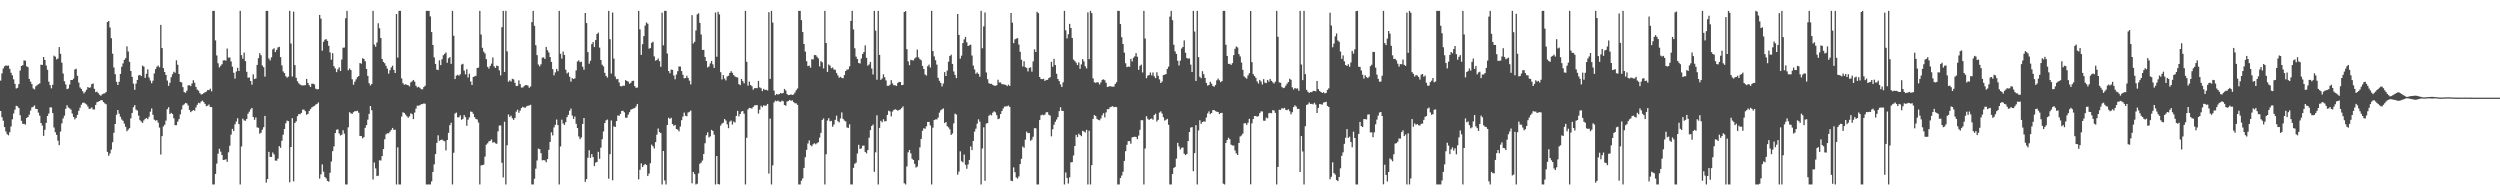 <?xml version="1.0" encoding="UTF-8"?>
<svg xmlns="http://www.w3.org/2000/svg" width="1920" height="150">
  <path d="M0 61.907h1v23.365H0zM1 56.359h1v33.644H1zM2 52.567h1v40.168H2zM3 50.879h1v46.714H3zM4 50.226h1v50.753H4zM5 50.538h1v52.531H5zM6 50.316h1v53.617H6zM7 52.883h1v48.657H7zM8 55.847h1v41.254H8zM9 57.836h1v33.835H9zM10 60.937h1v26.218H10zM11 64.427h1v19.790H11zM12 67.952h1v13.287H12zM13 67.415h1v14.319H13zM14 64.615h1v18.397H14zM15 54.149h1v34.317H15zM16 50.678h1v42.074H16zM17 50.048h1v45.074H17zM18 46.386h1v48.685H18zM19 46.597h1v49.101H19zM20 50.908h1v39.707H20zM21 51.632h1v38.206H21zM22 60.643h1v27.422H22zM23 62.731h1v22.150H23zM24 64.636h1v17.835H24zM25 67.958h1v14.071H25zM26 68.634h1v12.368H26zM27 66.315h1v17.289H27zM28 65.418h1v18.311H28zM29 64.660h1v21.841H29zM30 64.054h1v24.790H30zM31 49.644h1v44.797H31zM32 49.868h1v46.532H32zM33 43.765h1v60.590H33zM34 46.076h1v53.617H34zM35 50.322h1v44.028H35zM36 53.622h1v35.445H36zM37 62.721h1v24.459H37zM38 65.359h1v17.136H38zM39 67.850h1v14.707H39zM40 65.078h1v21.777H40zM41 42.778h1v55.182H41zM42 43.534h1v58.038H42zM43 45.612h1v57.987H43zM44 44.971h1v63.055H44zM45 36.157h1v75.375H45zM46 41.327h1v59.691H46zM47 48.135h1v46.616H47zM48 56.496h1v34.509H48zM49 62.421h1v26.397H49zM50 64.810h1v18.748H50zM51 68.440h1v12.371H51zM52 67.939h1v14.592H52zM53 64.945h1v18.321H53zM54 61.422h1v22.767H54zM55 61.435h1v25.824H55zM56 60.404h1v29.414H56zM57 53.414h1v38.273H57zM58 52.795h1v37.741H58zM59 58.262h1v29.961H59zM60 63.455h1v21.649H60zM61 67.157h1v15.582H61zM62 68.254h1v12.175H62zM63 70.021h1v8.935H63zM64 71.752h1v7.061H64zM65 70.450h1v9.038H65zM66 68.929h1v11.369H66zM67 66.811h1v15.031H67zM68 67.499h1v16.148H68zM69 67.085h1v16.300H69zM70 64.610h1v17.891H70zM71 64.109h1v19.975H71zM72 68.198h1v15.878H72zM73 70.733h1v9.866H73zM74 70.348h1v8.150H74zM75 71.545h1v6.556H75zM76 72.757h1v4.827H76zM77 73.548h1v3.373H77zM78 72.466h1v4.505H78zM79 71.867h1v6.507H79zM80 71.672h1v7.729H80zM81 70.709h1v9.349H81zM82 16.971h1v99.661H82zM83 16.089h1v103.552H83zM84 21.149h1v96.697H84zM85 29.357h1v85.532H85zM86 41.235h1v68.039H86zM87 51.872h1v50.062H87zM88 56.999h1v38.215H88zM89 62.845h1v25.279H89zM90 65.281h1v19.228H90zM91 62.825h1v24.472H91zM92 56.798h1v32.831H92zM93 51.227h1v40.501H93zM94 48.677h1v44.104H94zM95 45.958h1v49.032H95zM96 44.700h1v52.686H96zM97 35.600h1v65.166H97zM98 39.601h1v59.930H98zM99 47.479h1v50.913H99zM100 54.541h1v36.360H100zM101 59.023h1v27.736H101zM102 64.219h1v18.125H102zM103 68.962h1v11.773H103zM104 64.239h1v20.003H104zM105 61.397h1v23.494H105zM106 57.933h1v30.925H106zM107 57.486h1v34.815H107zM108 58.458h1v34.947H108zM109 50.401h1v43.969H109zM110 51.160h1v41.293H110zM111 59.794h1v31.438H111zM112 56.686h1v34.002H112zM113 53.299h1v38.220H113zM114 59.569h1v30.094H114zM115 61.864h1v23.899H115zM116 63.966h1v19.313H116zM117 61.958h1v26.240H117zM118 56.442h1v35.445H118zM119 53.080h1v39.613H119zM120 51.271h1v40.970H120zM121 50.310h1v43.825H121zM122 51.706h1v46.287H122zM123 19.100h1v99.557H123zM124 36.904h1v67.644H124zM125 52.309h1v44.829H125zM126 55.319h1v40.479H126zM127 57.576h1v35.054H127zM128 61.858h1v22.006H128zM129 65.904h1v16.400H129zM130 63.565h1v24.047H130zM131 59.363h1v27.313H131zM132 56.994h1v30.595H132zM133 55.085h1v35.743H133zM134 55.879h1v40.273H134zM135 46.337h1v49.829H135zM136 49.702h1v43.761H136zM137 56.855h1v34.659H137zM138 62.947h1v24.915H138zM139 63.300h1v20.833H139zM140 66.909h1v13.992H140zM141 70.777h1v9.367H141zM142 71.294h1v7.762H142zM143 69.680h1v9.716H143zM144 65.629h1v15.360H144zM145 65.430h1v18.991H145zM146 66.125h1v20.018H146zM147 64.114h1v21.184H147zM148 61.604h1v22.884H148zM149 63.542h1v21.438H149zM150 66.707h1v15.819H150zM151 68.793h1v11.670H151zM152 69.647h1v9.283H152zM153 71.505h1v7.863H153zM154 72.593h1v5.405H154zM155 72.223h1v5.030H155zM156 71.528h1v6.912H156zM157 70.846h1v8.960H157zM158 70.327h1v11.216H158zM159 69.152h1v12.002H159zM160 69.188h1v11.068H160zM161 68.087h1v14.029H161zM162 70.153h1v12.104H162zM163 8.338h1v133.325H163zM164 8.336h1v133.328H164zM165 31.017h1v102.545H165zM166 42.593h1v83.042H166zM167 48.577h1v69.445H167zM168 51.790h1v62.450H168zM169 50.535h1v65.891H169zM170 49.325h1v69.692H170zM171 46.429h1v76.436H171zM172 46.225h1v76.513H172zM173 46.573h1v75.737H173zM174 37.264h1v86.977H174zM175 44.233h1v72.755H175zM176 44.134h1v67.793H176zM177 47.218h1v56.159H177zM178 51.198h1v47.758H178zM179 55.837h1v44.829H179zM180 60.346h1v35.149H180zM181 54.928h1v38.387H181zM182 52.056h1v38.782H182zM183 54.530h1v40.754H183zM184 8.338h1v133.323H184zM185 42.345h1v70.159H185zM186 45.129h1v46.032H186zM187 40.401h1v52.040H187zM188 46.958h1v45.823H188zM189 55.140h1v36.264H189zM190 59.650h1v27.701H190zM191 59.531h1v26.213H191zM192 62.187h1v21.772H192zM193 65.001h1v17.872H193zM194 57.119h1v32.758H194zM195 60.722h1v31.301H195zM196 60.276h1v29.946H196zM197 49.893h1v47.939H197zM198 44.678h1v53.477H198zM199 40.870h1v61.772H199zM200 42.425h1v59.455H200zM201 50.288h1v49.282H201zM202 51.607h1v46.084H202zM203 58.854h1v30.162H203zM204 8.340h1v131.889H204zM205 8.338h1v129.115H205zM206 44.896h1v71.722H206zM207 46.380h1v74.137H207zM208 44.053h1v76.458H208zM209 37.953h1v79.142H209zM210 37.087h1v81.515H210zM211 39.998h1v83.306H211zM212 38.252h1v85.185H212zM213 36.400h1v85.395H213zM214 35.965h1v76.259H214zM215 43.881h1v69.610H215zM216 50.218h1v57.875H216zM217 54.812h1v48.632H217zM218 56.104h1v42.988H218zM219 58.524h1v36.153H219zM220 59.644h1v32.970H220zM221 58.830h1v34.271H221zM222 8.341h1v131.674H222zM223 33.415h1v79.484H223zM224 58.797h1v31.976H224zM225 8.928h1v130.312H225zM226 50.036h1v44.400H226zM227 59.731h1v33.435H227zM228 62.395h1v26.835H228zM229 64.023h1v23.559H229zM230 64.930h1v22.759H230zM231 65.459h1v21.237H231zM232 65.653h1v18.502H232zM233 65.510h1v18.730H233zM234 65.375h1v20.004H234zM235 60.598h1v27.537H235zM236 63.693h1v23.784H236zM237 65.458h1v19.739H237zM238 66.829h1v16.974H238zM239 64.315h1v18.186H239zM240 64.236h1v17.654H240zM241 64.855h1v16.469H241zM242 68.118h1v12.228H242zM243 68.609h1v11.231H243zM244 68.443h1v10.237H244zM245 11.453h1v125.735H245zM246 14.358h1v119.517H246zM247 38.906h1v87.330H247zM248 32.049h1v99.824H248zM249 30.477h1v105.425H249zM250 30.046h1v106.932H250zM251 31.361h1v107.606H251zM252 35.157h1v104.356H252zM253 40.224h1v92.471H253zM254 45.842h1v78.219H254zM255 40.834h1v75.276H255zM256 50.850h1v61.591H256zM257 52.509h1v49.701H257zM258 55.388h1v44.259H258zM259 53.228h1v46.172H259zM260 51.721h1v50.735H260zM261 54.546h1v49.468H261zM262 45.720h1v57.739H262zM263 36.635h1v63.431H263zM264 36.520h1v66.126H264zM265 14.018h1v127.639H265zM266 8.338h1v133.315H266zM267 53.980h1v43.831H267zM268 52.591h1v33.556H268zM269 53.827h1v33.194H269zM270 60.876h1v26.598H270zM271 65.059h1v21.101H271zM272 62.801h1v22.613H272zM273 60.939h1v24.391H273zM274 59.245h1v25.813H274zM275 58.412h1v28.181H275zM276 48.454h1v55.956H276zM277 48.887h1v55.634H277zM278 44.725h1v61.514H278zM279 45.261h1v60.040H279zM280 47.051h1v51.123H280zM281 52.934h1v43.124H281zM282 58.282h1v33.631H282zM283 63.919h1v23.588H283zM284 65.652h1v15.829H284zM285 64.515h1v20.170H285zM286 8.341h1v129.525H286zM287 34.229h1v90.536H287zM288 35.887h1v93.428H288zM289 32.659h1v102.541H289zM290 17.859h1v117.048H290zM291 21.718h1v101.376H291zM292 29.243h1v94.021H292zM293 45.238h1v74.634H293zM294 47.527h1v66.981H294zM295 48.578h1v58.430H295zM296 50.602h1v52.562H296zM297 52.719h1v49.651H297zM298 56.582h1v45.808H298zM299 53.963h1v47.183H299zM300 51.776h1v47.987H300zM301 50.427h1v47.829H301zM302 53.697h1v46.096H302zM303 56.081h1v43.520H303zM304 10.749h1v130.912H304zM305 44.241h1v68.973H305zM306 8.337h1v133.327H306zM307 8.351h1v133.311H307zM308 60.230h1v29.339H308zM309 63.895h1v22.345H309zM310 65.132h1v21.602H310zM311 64.678h1v23.315H311zM312 65.154h1v24.192H312zM313 65.430h1v25.005H313zM314 66.364h1v23.001H314zM315 63.279h1v23.761H315zM316 62.404h1v25.269H316zM317 61.391h1v30.090H317zM318 62.737h1v23.681H318zM319 65.843h1v17.545H319zM320 67.115h1v14.039H320zM321 66.686h1v14.542H321zM322 67.423h1v13.395H322zM323 68.486h1v11.545H323zM324 68.603h1v11.334H324zM325 66.892h1v12.553H325zM326 65.835h1v13.834H326zM327 8.340h1v133.324H327zM328 8.336h1v133.327H328zM329 8.346h1v133.318H329zM330 12.571h1v129.092H330zM331 24.622h1v114.706H331zM332 34.560h1v97.468H332zM333 44.075h1v82.195H333zM334 49.104h1v69.221H334zM335 53.453h1v56.310H335zM336 53.787h1v50.170H336zM337 46.332h1v61.822H337zM338 50.045h1v57.467H338zM339 45.512h1v61.707H339zM340 42.453h1v65.599H340zM341 41.352h1v67.157H341zM342 40.310h1v75.198H342zM343 48.173h1v59.362H343zM344 44.816h1v57.218H344zM345 43.813h1v52.361H345zM346 49.055h1v45.218H346zM347 8.340h1v133.323H347zM348 27.462h1v89.821H348zM349 60.701h1v26.502H349zM350 58.053h1v28.433H350zM351 57.442h1v32.687H351zM352 58.116h1v31.964H352zM353 57.032h1v31.545H353zM354 49.626h1v42.367H354zM355 48.974h1v42.313H355zM356 54.213h1v34.181H356zM357 57.068h1v32.901H357zM358 53.215h1v43.356H358zM359 59.502h1v32.420H359zM360 56.610h1v33.547H360zM361 62.630h1v23.023H361zM362 65.292h1v20.631H362zM363 59.149h1v28.246H363zM364 58.601h1v31.381H364zM365 58.190h1v33.169H365zM366 52.215h1v39.528H366zM367 51.912h1v42.194H367zM368 8.335h1v133.328H368zM369 26.524h1v100.506H369zM370 36.710h1v90.113H370zM371 39.622h1v86.826H371zM372 41.064h1v79.228H372zM373 45.402h1v65.692H373zM374 51.363h1v58.734H374zM375 52.643h1v55.947H375zM376 50.652h1v57.496H376zM377 48.864h1v58.236H377zM378 44.113h1v65.509H378zM379 50.952h1v58.072H379zM380 52.149h1v57.935H380zM381 50.381h1v60.052H381zM382 50.718h1v50.177H382zM383 54.085h1v42.302H383zM384 57.896h1v38.442H384zM385 20.913h1v104.137H385zM386 8.340h1v127.972H386zM387 55.240h1v38.255H387zM388 8.338h1v133.322H388zM389 39.495h1v72.077H389zM390 62.784h1v25.120H390zM391 61.737h1v28.078H391zM392 62.604h1v26.213H392zM393 60.522h1v30.375H393zM394 60.989h1v31.049H394zM395 63.589h1v26.972H395zM396 66.124h1v19.634H396zM397 65.898h1v18.315H397zM398 61.685h1v24.942H398zM399 64.625h1v20.311H399zM400 67.246h1v15.742H400zM401 67.165h1v14.827H401zM402 66.187h1v16.415H402zM403 65.360h1v17.308H403zM404 65.297h1v16.356H404zM405 65.847h1v15.305H405zM406 67.427h1v13.545H406zM407 66.393h1v14.074H407zM408 16.997h1v124.664H408zM409 8.336h1v133.332H409zM410 19.849h1v117.476H410zM411 34.728h1v94.789H411zM412 42.341h1v80.918H412zM413 49.578h1v64.557H413zM414 50.997h1v63.605H414zM415 49.334h1v68.311H415zM416 44.289h1v78.865H416zM417 44.036h1v78.900H417zM418 45.241h1v77.922H418zM419 36.050h1v88.561H419zM420 38.528h1v83.632H420zM421 40.312h1v74.750H421zM422 43.838h1v65.160H422zM423 47.559h1v54.067H423zM424 53.111h1v50.881H424zM425 57.830h1v40.030H425zM426 55.582h1v40.316H426zM427 52.927h1v38.860H427zM428 54.661h1v41.385H428zM429 8.340h1v133.324H429zM430 41.306h1v71.187H430zM431 45.004h1v46.921H431zM432 39.592h1v55.228H432zM433 42.246h1v53.712H433zM434 53.502h1v40.369H434zM435 56.423h1v33.534H435zM436 55.583h1v32.609H436zM437 58.907h1v26.135H437zM438 62.697h1v20.703H438zM439 59.999h1v28.800H439zM440 60.657h1v30.698H440zM441 60.147h1v29.358H441zM442 54.077h1v40.999H442zM443 47.212h1v51.123H443zM444 46.351h1v58.460H444zM445 47.725h1v59.182H445zM446 47.343h1v58.229H446zM447 51.202h1v44.003H447zM448 53.559h1v37.088H448zM449 9.989h1v129.696H449zM450 17.735h1v119.861H450zM451 40.037h1v81.112H451zM452 48.913h1v66.504H452zM453 46.625h1v74.564H453zM454 33.882h1v84.513H454zM455 32.328h1v88.329H455zM456 36.147h1v91.407H456zM457 30.776h1v94.115H457zM458 26.087h1v98.293H458zM459 25.045h1v91.540H459zM460 36.577h1v85.398H460zM461 46.057h1v67.343H461zM462 49.741h1v57.183H462zM463 51.000h1v49.966H463zM464 55.929h1v38.513H464zM465 58.315h1v34.104H465zM466 59.554h1v32.233H466zM467 8.339h1v128.907H467zM468 30.096h1v88.267H468zM469 56.489h1v36.004H469zM470 9.646h1v128.791H470zM471 45.012h1v52.017H471zM472 58.711h1v38.849H472zM473 60.809h1v32.179H473zM474 60.597h1v28.098H474zM475 63.330h1v25.677H475zM476 66.097h1v21.405H476zM477 66.357h1v18.877H477zM478 65.755h1v19.286H478zM479 65.856h1v20.429H479zM480 61.479h1v28.866H480zM481 62.199h1v28.219H481zM482 62.689h1v25.381H482zM483 64.328h1v21.863H483zM484 63.535h1v20.740H484zM485 62.175h1v21.579H485zM486 62.029h1v21.202H486zM487 66.129h1v16.915H487zM488 67.463h1v14.266H488zM489 67.223h1v12.613H489zM490 8.339h1v129.375H490zM491 22.598h1v107.801H491zM492 42.125h1v83.375H492zM493 33.966h1v94.334H493zM494 27.775h1v99.107H494zM495 19.673h1v106.196H495zM496 17.234h1v109.511H496zM497 18.219h1v116.992H497zM498 37.375h1v95.937H498zM499 36.902h1v88.506H499zM500 32.931h1v78.178H500zM501 32.060h1v80.261H501zM502 43.306h1v70.738H502zM503 46.613h1v62.551H503zM504 46.006h1v57.438H504zM505 44.901h1v53.800H505zM506 46.974h1v54.508H506zM507 51.289h1v50.933H507zM508 9.733h1v131.928H508zM509 34.803h1v81.146H509zM510 8.339h1v130.262H510zM511 8.335h1v133.324H511zM512 41.124h1v54.881H512zM513 54.509h1v35.923H513zM514 56.258h1v35.078H514zM515 53.477h1v37.004H515zM516 53.681h1v41.598H516zM517 57.949h1v38.673H517zM518 60.884h1v35.064H518zM519 57.218h1v41.871H519zM520 54.681h1v44.846H520zM521 51.032h1v49.847H521zM522 51.168h1v46.032H522zM523 54.564h1v37.731H523zM524 57.433h1v32.120H524zM525 60.171h1v26.299H525zM526 59.916h1v29.009H526zM527 58.170h1v31.100H527zM528 59.903h1v26.521H528zM529 61.957h1v23.926H529zM530 64.818h1v20.088H530zM531 11.619h1v129.187H531zM532 33.399h1v98.682H532zM533 32.078h1v101.650H533zM534 23.376h1v118.288H534zM535 11.044h1v130.010H535zM536 10.197h1v122.990H536zM537 17.549h1v108.225H537zM538 26.509h1v98.377H538zM539 38.345h1v84.945H539zM540 38.313h1v79.893H540zM541 43.705h1v66.347H541zM542 46.832h1v57.050H542zM543 51.754h1v49.883H543zM544 51.028h1v54.548H544zM545 48.680h1v56.045H545zM546 46.779h1v52.953H546zM547 49.398h1v51.173H547zM548 52.185h1v51.231H548zM549 9.636h1v132.022H549zM550 43.593h1v76.254H550zM551 9.039h1v132.317H551zM552 11.036h1v130.626H552zM553 55.467h1v41.020H553zM554 61.045h1v33.865H554zM555 57.633h1v36.650H555zM556 60.289h1v31.146H556zM557 61.754h1v30.805H557zM558 58.729h1v36.782H558zM559 58.143h1v40.296H559zM560 56.014h1v37.439H560zM561 54.648h1v37.917H561zM562 55.904h1v39.797H562zM563 57.666h1v35.697H563zM564 58.701h1v35.418H564zM565 59.229h1v29.820H565zM566 59.530h1v25.635H566zM567 64.603h1v24.771H567zM568 65.381h1v22.193H568zM569 60.639h1v25.027H569zM570 62.363h1v22.905H570zM571 63.993h1v23.357H571zM572 8.340h1v133.322H572zM573 47.458h1v58.360H573zM574 65.768h1v18.233H574zM575 62.658h1v20.184H575zM576 65.266h1v17.811H576zM577 66.270h1v17.111H577zM578 68.874h1v13.196H578zM579 67.718h1v13.254H579zM580 67.656h1v13.153H580zM581 67.733h1v12.947H581zM582 62.086h1v25.148H582zM583 67.066h1v17.136H583zM584 67.751h1v13.443H584zM585 69.966h1v12.358H585zM586 68.241h1v12.674H586zM587 69.056h1v12.234H587zM588 68.978h1v12.030H588zM589 69.481h1v10.345H589zM590 9.345h1v123.969H590zM591 60.548h1v30.520H591zM592 8.340h1v133.320H592zM593 17.378h1v109.581H593zM594 69.620h1v9.048H594zM595 73.122h1v4.182H595zM596 72.149h1v5.699H596zM597 72.635h1v4.635H597zM598 72.266h1v5.696H598zM599 71.426h1v6.859H599zM600 71.852h1v5.426H600zM601 71.363h1v6.430H601zM602 68.315h1v12.330H602zM603 69.520h1v11.696H603zM604 72.314h1v5.659H604zM605 73.064h1v4.508H605zM606 72.922h1v3.837H606zM607 72.491h1v4.898H607zM608 72.916h1v4.165H608zM609 72.540h1v5.829H609zM610 71.095h1v8.223H610zM611 69.255h1v10.100H611zM612 67.930h1v12.592H612zM613 8.339h1v133.329H613zM614 8.342h1v133.314H614zM615 15.464h1v123.352H615zM616 24.636h1v112.369H616zM617 33.799h1v95.197H617zM618 39.615h1v81.115H618zM619 47.004h1v68.085H619zM620 50.804h1v59.439H620zM621 50.377h1v57.442H621zM622 51.954h1v59.564H622zM623 45.399h1v66.937H623zM624 45.736h1v65.069H624zM625 42.309h1v67.669H625zM626 42.295h1v68.533H626zM627 43.513h1v66.487H627zM628 44.840h1v64.372H628zM629 50.983h1v54.677H629zM630 46.999h1v55.051H630zM631 47.865h1v44.265H631zM632 52.524h1v38.450H632zM633 8.350h1v133.311H633zM634 33.032h1v85.428H634zM635 55.248h1v37.311H635zM636 49.586h1v41.202H636zM637 50.429h1v42.776H637zM638 52.443h1v40.372H638zM639 51.874h1v45.461H639zM640 53.379h1v42.277H640zM641 53.620h1v38.444H641zM642 56.011h1v32.835H642zM643 57.894h1v35.136H643zM644 59.712h1v34.282H644zM645 58.976h1v32.012H645zM646 59.796h1v26.501H646zM647 60.115h1v31.114H647zM648 57.647h1v34.930H648zM649 54.521h1v38.782H649zM650 53.457h1v44.418H650zM651 53.264h1v45.012H651zM652 50.918h1v44.571H652zM653 16.099h1v125.558H653zM654 8.338h1v133.325H654zM655 22.625h1v106.287H655zM656 37.071h1v88.734H656zM657 43.480h1v81.385H657zM658 45.329h1v72.606H658zM659 48.384h1v62.801H659zM660 48.812h1v65.572H660zM661 44.968h1v69.000H661zM662 41.471h1v70.440H662zM663 39.903h1v71.845H663zM664 34.850h1v81.849H664zM665 44.345h1v73.478H665zM666 50.416h1v64.823H666zM667 49.495h1v56.272H667zM668 47.556h1v52.369H668zM669 52.614h1v44.133H669zM670 57.199h1v38.451H670zM671 8.340h1v123.582H671zM672 23.479h1v93.503H672zM673 61.255h1v27.316H673zM674 8.338h1v133.325H674zM675 42.117h1v56.099H675zM676 61.337h1v31.415H676zM677 60.285h1v33.634H677zM678 57.108h1v34.499H678zM679 59.357h1v33.884H679zM680 61.821h1v31.163H680zM681 65.895h1v22.372H681zM682 65.880h1v19.176H682zM683 65.073h1v20.513H683zM684 61.604h1v27.797H684zM685 64.097h1v21.535H685zM686 65.508h1v18.911H686zM687 65.497h1v18.354H687zM688 65.977h1v18.383H688zM689 63.711h1v21.305H689zM690 62.885h1v21.535H690zM691 63.008h1v21.022H691zM692 65.367h1v17.649H692zM693 65.200h1v16.493H693zM694 9.203h1v131.520H694zM695 8.570h1v133.091H695zM696 37.775h1v90.066H696zM697 47.125h1v69.844H697zM698 50.088h1v65.117H698zM699 45.936h1v71.877H699zM700 46.217h1v75.728H700zM701 46.426h1v76.457H701zM702 44.882h1v80.986H702zM703 44.056h1v84.604H703zM704 38.095h1v89.829H704zM705 44.063h1v79.033H705zM706 45.448h1v67.749H706zM707 46.280h1v60.381H707zM708 50.595h1v49.868H708zM709 52.989h1v45.453H709zM710 57.186h1v41.710H710zM711 57.998h1v39.049H711zM712 50.817h1v42.842H712zM713 49.632h1v44.020H713zM714 51.876h1v44.451H714zM715 8.342h1v133.314H715zM716 39.234h1v58.796H716zM717 43.325h1v48.826H717zM718 46.246h1v45.449H718zM719 49.627h1v42.088H719zM720 59.740h1v30.594H720zM721 62.079h1v24.460H721zM722 63.715h1v21.042H722zM723 66.407h1v17.537H723zM724 64.144h1v19.146H724zM725 55.383h1v39.198H725zM726 58.388h1v35.291H726zM727 54.214h1v42.710H727zM728 47.375h1v50.458H728zM729 43.012h1v56.316H729zM730 41.960h1v61.662H730zM731 49.112h1v53.467H731zM732 54.891h1v39.897H732zM733 57.515h1v29.798H733zM734 59.991h1v28.042H734zM735 10.748h1v123.377H735zM736 26.845h1v104.924H736zM737 45.070h1v71.170H737zM738 42.759h1v81.052H738zM739 33.086h1v91.566H739zM740 30.233h1v88.461H740zM741 28.379h1v98.196H741zM742 32.458h1v97.147H742zM743 35.331h1v91.000H743zM744 34.745h1v88.062H744zM745 34.309h1v78.101H745zM746 42.631h1v72.689H746zM747 50.374h1v57.865H747zM748 53.326h1v47.750H748zM749 56.670h1v42.125H749zM750 55.621h1v39.373H750zM751 56.783h1v34.850H751zM752 58.944h1v34.472H752zM753 8.338h1v133.319H753zM754 37.043h1v76.978H754zM755 20.297h1v77.496H755zM756 9.580h1v129.263H756zM757 55.658h1v39.199H757zM758 60.849h1v33.662H758zM759 63.849h1v25.064H759zM760 64.483h1v23.516H760zM761 64.359h1v24.266H761zM762 65.253h1v21.209H762zM763 65.723h1v19.755H763zM764 65.910h1v20.342H764zM765 65.467h1v23.007H765zM766 61.213h1v30.316H766zM767 63.339h1v27.705H767zM768 63.332h1v24.254H768zM769 64.638h1v20.615H769zM770 64.791h1v18.534H770zM771 64.904h1v16.951H771zM772 65.209h1v16.517H772zM773 66.175h1v15.450H773zM774 65.041h1v16.033H774zM775 66.009h1v16.128H775zM776 9.959h1v128.808H776zM777 17.425h1v121.696H777zM778 33.128h1v95.456H778zM779 30.196h1v102.034H779zM780 29.659h1v106.652H780zM781 29.311h1v107.831H781zM782 34.222h1v101.276H782zM783 39.801h1v86.216H783zM784 45.861h1v76.083H784zM785 51.026h1v61.503H785zM786 46.983h1v66.544H786zM787 51.575h1v55.681H787zM788 52.153h1v48.981H788zM789 54.809h1v47.511H789zM790 52.082h1v50.030H790zM791 51.773h1v56.333H791zM792 55.035h1v52.187H792zM793 47.138h1v57.861H793zM794 37.898h1v60.559H794zM795 39.917h1v58.607H795zM796 9.042h1v132.622H796zM797 10.139h1v131.521H797zM798 59.141h1v33.052H798zM799 60.649h1v27.917H799zM800 60.820h1v27.256H800zM801 60.445h1v28.099H801zM802 62.149h1v25.845H802zM803 61.353h1v24.943H803zM804 61.357h1v24.771H804zM805 59.995h1v28.100H805zM806 59.284h1v29.484H806zM807 47.438h1v57.244H807zM808 51.233h1v48.060H808zM809 45.211h1v50.587H809zM810 49.910h1v43.610H810zM811 56.626h1v35.192H811zM812 60.687h1v29.197H812zM813 62.319h1v23.054H813zM814 64.820h1v17.579H814zM815 66.801h1v18.310H815zM816 63.222h1v22.042H816zM817 8.339h1v133.322H817zM818 23.310h1v109.141H818zM819 29.471h1v107.159H819zM820 26.324h1v114.648H820zM821 18.336h1v117.862H821zM822 21.480h1v103.196H822zM823 29.178h1v95.329H823zM824 45.709h1v73.675H824zM825 46.903h1v65.215H825zM826 48.185h1v55.406H826zM827 49.946h1v55.392H827zM828 47.921h1v54.738H828zM829 52.861h1v50.842H829zM830 49.461h1v55.141H830zM831 45.416h1v55.048H831zM832 47.182h1v53.840H832zM833 50.958h1v50.701H833zM834 52.572h1v47.131H834zM835 9.485h1v132.173H835zM836 45.431h1v54.977H836zM837 8.348h1v133.321H837zM838 10.066h1v116.775H838zM839 60.180h1v31.128H839zM840 63.189h1v25.188H840zM841 63.635h1v25.456H841zM842 63.095h1v28.212H842zM843 63.318h1v28.736H843zM844 64.888h1v27.504H844zM845 63.214h1v27.806H845zM846 61.345h1v27.225H846zM847 60.920h1v25.992H847zM848 61.626h1v28.557H848zM849 63.579h1v22.740H849zM850 66.751h1v17.079H850zM851 66.510h1v17.338H851zM852 66.084h1v16.343H852zM853 66.463h1v15.491H853zM854 66.556h1v15.014H854zM855 66.506h1v15.802H855zM856 64.479h1v17.595H856zM857 63.121h1v19.134H857zM858 8.334h1v133.331H858zM859 8.351h1v133.309H859zM860 18.490h1v118.255H860zM861 28.584h1v106.231H861zM862 33.804h1v98.069H862zM863 40.411h1v83.208H863zM864 48.604h1v67.531H864zM865 51.571h1v59.654H865zM866 51.035h1v57.366H866zM867 51.378h1v57.017H867zM868 45.243h1v65.156H868zM869 47.198h1v58.322H869zM870 44.324h1v60.915H870zM871 43.249h1v61.692H871zM872 40.762h1v64.439H872zM873 43.572h1v63.281H873zM874 53.622h1v50.543H874zM875 50.511h1v49.172H875zM876 49.590h1v42.748H876zM877 55.674h1v36.627H877zM878 8.345h1v133.319H878zM879 29.611h1v84.484H879zM880 60.067h1v29.186H880zM881 58.057h1v33.121H881zM882 57.712h1v34.436H882zM883 55.694h1v35.625H883zM884 57.836h1v33.196H884zM885 55.666h1v36.232H885zM886 58.645h1v29.660H886zM887 59.987h1v27.297H887zM888 55.478h1v37.848H888zM889 58.229h1v33.840H889zM890 60.968h1v25.519H890zM891 63.739h1v21.806H891zM892 62.614h1v24.616H892zM893 57.662h1v32.394H893zM894 57.353h1v35.245H894zM895 56.894h1v35.116H895zM896 52.910h1v38.373H896zM897 51.169h1v44.676H897zM898 12.743h1v128.912H898zM899 8.337h1v133.327H899zM900 15.503h1v118.128H900zM901 34.367h1v94.588H901zM902 39.462h1v88.751H902zM903 41.420h1v80.374H903zM904 46.632h1v63.109H904zM905 50.290h1v62.221H905zM906 46.527h1v68.241H906zM907 37.279h1v76.223H907zM908 36.101h1v77.128H908zM909 31.017h1v87.061H909zM910 40.517h1v78.601H910zM911 44.542h1v73.720H911zM912 45.044h1v63.281H912zM913 44.848h1v56.520H913zM914 49.603h1v48.407H914zM915 55.316h1v42.342H915zM916 8.338h1v123.148H916zM917 24.229h1v93.383H917zM918 62.167h1v33.958H918zM919 8.338h1v133.332H919zM920 43.894h1v56.326H920zM921 58.974h1v33.366H921zM922 60.098h1v34.959H922zM923 54.687h1v38.987H923zM924 56.983h1v36.254H924zM925 59.796h1v33.654H925zM926 63.669h1v26.594H926zM927 65.754h1v21.345H927zM928 65.246h1v20.287H928zM929 62.749h1v24.919H929zM930 64.223h1v22.561H930zM931 66.046h1v18.516H931zM932 66.628h1v17.890H932zM933 65.284h1v20.071H933zM934 61.680h1v24.124H934zM935 60.292h1v25.748H935zM936 61.623h1v25.974H936zM937 63.111h1v23.698H937zM938 62.277h1v24.365H938zM939 8.337h1v132.742H939zM940 8.340h1v133.324H940zM941 34.346h1v75.444H941zM942 42.960h1v64.578H942zM943 49.033h1v56.728H943zM944 49.005h1v57.929H944zM945 49.890h1v61.235H945zM946 48.470h1v63.289H946zM947 42.343h1v69.427H947zM948 37.479h1v78.109H948zM949 35.702h1v82.110H949zM950 36.382h1v82.670H950zM951 41.509h1v68.312H951zM952 43.381h1v61.400H952zM953 48.009h1v56.014H953zM954 53.630h1v48.970H954zM955 58.612h1v36.157H955zM956 59.586h1v34.966H956zM957 60.418h1v35.492H957zM958 57.897h1v36.372H958zM959 56.223h1v35.077H959zM960 8.453h1v133.112H960zM961 47.699h1v47.034H961zM962 56.936h1v34.511H962zM963 58.442h1v30.682H963zM964 59.739h1v29.344H964zM965 62.514h1v27.093H965zM966 64.178h1v25.047H966zM967 61.373h1v25.539H967zM968 62.589h1v22.978H968zM969 64.948h1v20.680H969zM970 60.768h1v31.899H970zM971 63.448h1v29.323H971zM972 63.827h1v26.500H972zM973 61.412h1v29.459H973zM974 62.730h1v24.236H974zM975 60.601h1v26.088H975zM976 62.104h1v24.903H976zM977 63.178h1v21.426H977zM978 64.178h1v20.685H978zM979 62.648h1v24.022H979zM980 8.338h1v133.322H980zM981 28.267h1v99.917H981zM982 63.297h1v21.052H982zM983 63.608h1v20.788H983zM984 66.734h1v16.384H984zM985 67.700h1v15.706H985zM986 67.304h1v15.547H986zM987 65.792h1v18.561H987zM988 64.228h1v20.422H988zM989 63.014h1v20.910H989zM990 60.493h1v24.949H990zM991 61.263h1v26.565H991zM992 67.095h1v19.084H992zM993 68.774h1v13.456H993zM994 67.533h1v13.358H994zM995 68.117h1v13.750H995zM996 67.869h1v15.727H996zM997 69.746h1v13.869H997zM998 8.337h1v123.737H998zM999 49.563h1v54.960H999zM1000 61.530h1v54.810H1000zM1001 8.337h1v133.320H1001zM1002 56.940h1v39.980H1002zM1003 68.968h1v11.614H1003zM1004 70.467h1v9.680H1004zM1005 71.396h1v7.313H1005zM1006 70.727h1v9.134H1006zM1007 70.818h1v8.926H1007zM1008 69.838h1v10.343H1008zM1009 69.828h1v9.090H1009zM1010 70.146h1v10.202H1010zM1011 62.176h1v24.595H1011zM1012 68.384h1v14.511H1012zM1013 69.850h1v10.059H1013zM1014 70.653h1v9.431H1014zM1015 71.427h1v8.960H1015zM1016 70.816h1v8.003H1016zM1017 71.733h1v6.737H1017zM1018 71.338h1v6.848H1018zM1019 69.019h1v12.317H1019zM1020 67.819h1v14.299H1020zM1021 9.742h1v127.945H1021zM1022 19.617h1v116.145H1022zM1023 36.275h1v88.401H1023zM1024 33.475h1v99.463H1024zM1025 27.879h1v106.196H1025zM1026 25.689h1v112.597H1026zM1027 31.082h1v108.019H1027zM1028 32.090h1v103.827H1028zM1029 39.572h1v89.730H1029zM1030 45.189h1v74.483H1030zM1031 42.538h1v74.457H1031zM1032 47.098h1v63.364H1032zM1033 49.942h1v55.824H1033zM1034 50.649h1v48.521H1034zM1035 49.341h1v56.518H1035zM1036 51.292h1v53.694H1036zM1037 47.981h1v61.044H1037zM1038 39.107h1v74.010H1038zM1039 41.188h1v59.944H1039zM1040 37.899h1v68.065H1040zM1041 8.539h1v133.123H1041zM1042 8.345h1v133.303H1042zM1043 51.274h1v51.564H1043zM1044 51.358h1v42.304H1044zM1045 54.103h1v42.766H1045zM1046 57.350h1v40.251H1046zM1047 60.350h1v31.100H1047zM1048 57.757h1v33.735H1048zM1049 59.208h1v32.560H1049zM1050 60.019h1v27.989H1050zM1051 58.904h1v28.903H1051zM1052 50.854h1v50.830H1052zM1053 49.710h1v51.952H1053zM1054 39.758h1v65.633H1054zM1055 39.972h1v61.669H1055zM1056 51.976h1v43.520H1056zM1057 57.319h1v34.535H1057zM1058 60.571h1v28.193H1058zM1059 62.755h1v23.660H1059zM1060 62.612h1v23.408H1060zM1061 58.174h1v30.951H1061zM1062 8.338h1v133.245H1062zM1063 33.086h1v93.416H1063zM1064 34.621h1v99.707H1064zM1065 29.657h1v109.697H1065zM1066 23.800h1v108.299H1066zM1067 25.871h1v95.848H1067zM1068 35.200h1v87.298H1068zM1069 42.480h1v81.429H1069zM1070 45.259h1v73.225H1070zM1071 45.177h1v65.133H1071zM1072 46.382h1v63.528H1072zM1073 48.934h1v59.943H1073zM1074 51.155h1v55.197H1074zM1075 49.217h1v57.211H1075zM1076 49.339h1v52.134H1076zM1077 45.697h1v54.386H1077zM1078 49.837h1v54.666H1078zM1079 50.610h1v52.671H1079zM1080 9.665h1v131.993H1080zM1081 40.573h1v61.895H1081zM1082 8.346h1v133.318H1082zM1083 9.776h1v127.283H1083zM1084 55.387h1v36.053H1084zM1085 56.728h1v40.603H1085zM1086 58.779h1v36.015H1086zM1087 57.651h1v38.175H1087zM1088 58.032h1v37.229H1088zM1089 59.096h1v37.110H1089zM1090 61.082h1v35.328H1090zM1091 57.339h1v37.743H1091zM1092 56.841h1v38.102H1092zM1093 58.918h1v33.163H1093zM1094 58.045h1v31.665H1094zM1095 63.547h1v25.576H1095zM1096 65.792h1v17.558H1096zM1097 65.808h1v16.823H1097zM1098 63.075h1v23.263H1098zM1099 61.968h1v26.198H1099zM1100 59.890h1v27.741H1100zM1101 63.192h1v21.129H1101zM1102 62.584h1v21.437H1102zM1103 8.335h1v133.332H1103zM1104 8.345h1v133.318H1104zM1105 8.342h1v133.318H1105zM1106 19.766h1v121.896H1106zM1107 25.570h1v113.051H1107zM1108 36.278h1v95.703H1108zM1109 42.427h1v83.854H1109zM1110 48.409h1v67.776H1110zM1111 52.510h1v57.122H1111zM1112 47.346h1v64.471H1112zM1113 42.167h1v76.206H1113zM1114 39.928h1v74.762H1114zM1115 40.944h1v72.269H1115zM1116 37.621h1v78.046H1116zM1117 35.324h1v78.582H1117zM1118 41.629h1v76.921H1118zM1119 45.852h1v65.757H1119zM1120 43.601h1v61.865H1120zM1121 42.320h1v57.887H1121zM1122 47.428h1v55.718H1122zM1123 8.339h1v133.320H1123zM1124 26.480h1v87.172H1124zM1125 59.466h1v31.490H1125zM1126 55.288h1v38.646H1126zM1127 54.580h1v38.706H1127zM1128 52.583h1v43.497H1128zM1129 54.208h1v44.372H1129zM1130 47.491h1v50.304H1130zM1131 44.932h1v48.285H1131zM1132 52.889h1v35.500H1132zM1133 50.624h1v46.416H1133zM1134 57.148h1v41.256H1134zM1135 55.633h1v44.901H1135zM1136 55.076h1v40.091H1136zM1137 59.989h1v28.783H1137zM1138 57.261h1v32.791H1138zM1139 57.182h1v39.056H1139zM1140 56.121h1v41.206H1140zM1141 52.100h1v45.543H1141zM1142 46.548h1v52.524H1142zM1143 12.749h1v126.538H1143zM1144 8.338h1v133.324H1144zM1145 25.935h1v106.056H1145zM1146 32.241h1v100.704H1146zM1147 34.531h1v98.656H1147zM1148 34.525h1v88.304H1148zM1149 41.618h1v76.002H1149zM1150 46.756h1v68.431H1150zM1151 46.637h1v71.070H1151zM1152 46.520h1v64.605H1152zM1153 43.386h1v65.940H1153zM1154 37.017h1v76.608H1154zM1155 43.712h1v70.144H1155zM1156 45.478h1v69.807H1156zM1157 44.876h1v62.386H1157zM1158 44.312h1v58.820H1158zM1159 49.326h1v51.616H1159zM1160 55.907h1v42.794H1160zM1161 8.340h1v126.426H1161zM1162 24.709h1v109.387H1162zM1163 57.805h1v43.489H1163zM1164 10.621h1v131.043H1164zM1165 41.258h1v60.247H1165zM1166 58.651h1v34.728H1166zM1167 58.369h1v37.399H1167zM1168 56.473h1v39.271H1168zM1169 53.958h1v43.961H1169zM1170 53.922h1v46.143H1170zM1171 56.105h1v43.126H1171zM1172 57.812h1v38.950H1172zM1173 57.832h1v34.481H1173zM1174 60.361h1v29.918H1174zM1175 60.623h1v27.807H1175zM1176 62.783h1v24.430H1176zM1177 66.034h1v19.312H1177zM1178 64.417h1v21.243H1178zM1179 61.633h1v24.090H1179zM1180 62.692h1v24.102H1180zM1181 62.108h1v24.280H1181zM1182 63.359h1v22.750H1182zM1183 61.261h1v25.040H1183zM1184 8.346h1v133.316H1184zM1185 8.337h1v133.326H1185zM1186 21.946h1v115.978H1186zM1187 35.782h1v94.253H1187zM1188 45.709h1v78.568H1188zM1189 46.923h1v67.688H1189zM1190 47.479h1v73.926H1190zM1191 43.475h1v79.621H1191zM1192 42.871h1v81.601H1192zM1193 41.942h1v87.369H1193zM1194 43.426h1v87.165H1194zM1195 30.084h1v98.451H1195zM1196 37.204h1v85.207H1196zM1197 36.537h1v75.894H1197zM1198 43.960h1v67.617H1198zM1199 48.469h1v55.487H1199zM1200 52.418h1v52.027H1200zM1201 55.655h1v41.796H1201zM1202 55.869h1v39.242H1202zM1203 50.445h1v50.410H1203zM1204 48.090h1v50.767H1204zM1205 8.338h1v133.326H1205zM1206 38.881h1v62.906H1206zM1207 40.572h1v53.018H1207zM1208 40.654h1v57.645H1208zM1209 42.076h1v58.160H1209zM1210 53.257h1v39.461H1210zM1211 55.901h1v36.279H1211zM1212 58.651h1v30.197H1212zM1213 60.539h1v24.369H1213zM1214 64.803h1v19.921H1214zM1215 55.749h1v34.830H1215zM1216 61.208h1v32.300H1216zM1217 55.908h1v38.338H1217zM1218 47.684h1v50.899H1218zM1219 44.960h1v54.072H1219zM1220 43.355h1v55.486H1220zM1221 40.697h1v60.089H1221zM1222 47.725h1v51.876H1222zM1223 51.871h1v42.865H1223zM1224 56.742h1v38.900H1224zM1225 8.343h1v131.935H1225zM1226 13.840h1v125.063H1226zM1227 43.045h1v77.852H1227zM1228 47.490h1v69.829H1228zM1229 41.761h1v80.531H1229zM1230 37.590h1v81.614H1230zM1231 42.850h1v74.271H1231zM1232 38.768h1v86.038H1232zM1233 38.225h1v86.992H1233zM1234 35.679h1v91.198H1234zM1235 31.091h1v87.023H1235zM1236 39.615h1v78.221H1236zM1237 48.406h1v63.201H1237zM1238 53.794h1v52.124H1238zM1239 53.504h1v48.597H1239zM1240 53.129h1v48.186H1240zM1241 56.271h1v41.522H1241zM1242 56.513h1v40.782H1242zM1243 10.325h1v128.414H1243zM1244 32.911h1v79.517H1244zM1245 56.699h1v36.585H1245zM1246 8.345h1v133.320H1246zM1247 54.539h1v45.507H1247zM1248 58.837h1v37.349H1248zM1249 55.612h1v39.714H1249zM1250 59.959h1v33.083H1250zM1251 60.323h1v31.312H1251zM1252 59.558h1v31.311H1252zM1253 59.817h1v29.274H1253zM1254 60.304h1v28.482H1254zM1255 60.225h1v29.537H1255zM1256 58.997h1v31.248H1256zM1257 61.863h1v24.759H1257zM1258 62.747h1v25.067H1258zM1259 66.167h1v17.098H1259zM1260 62.652h1v22.079H1260zM1261 60.360h1v26.981H1261zM1262 60.076h1v28.346H1262zM1263 62.223h1v29.235H1263zM1264 61.917h1v24.072H1264zM1265 63.433h1v19.623H1265zM1266 12.685h1v126.686H1266zM1267 19.823h1v115.782H1267zM1268 34.658h1v97.249H1268zM1269 31.684h1v100.796H1269zM1270 28.247h1v104.834H1270zM1271 26.982h1v110.151H1271zM1272 28.338h1v113.324H1272zM1273 30.007h1v111.653H1273zM1274 36.609h1v96.435H1274zM1275 42.690h1v87.044H1275zM1276 43.350h1v78.499H1276zM1277 42.897h1v71.811H1277zM1278 44.446h1v62.686H1278zM1279 50.651h1v50.517H1279zM1280 51.056h1v54.387H1280zM1281 50.744h1v54.166H1281zM1282 48.214h1v59.887H1282zM1283 40.405h1v68.562H1283zM1284 28.371h1v77.197H1284zM1285 30.020h1v77.043H1285zM1286 9.491h1v132.169H1286zM1287 8.863h1v132.800H1287zM1288 46.817h1v56.118H1288zM1289 48.201h1v46.081H1289zM1290 49.313h1v49.583H1290zM1291 55.646h1v44.133H1291zM1292 59.121h1v30.820H1292zM1293 58.587h1v34.113H1293zM1294 58.538h1v33.497H1294zM1295 53.828h1v34.457H1295zM1296 54.505h1v36.799H1296zM1297 50.278h1v52.954H1297zM1298 48.614h1v54.405H1298zM1299 40.279h1v67.110H1299zM1300 43.109h1v57.450H1300zM1301 48.948h1v50.815H1301zM1302 51.327h1v49.060H1302zM1303 55.430h1v36.151H1303zM1304 60.646h1v32.044H1304zM1305 63.221h1v25.263H1305zM1306 61.506h1v31.675H1306zM1307 8.338h1v130.476H1307zM1308 25.254h1v106.294H1308zM1309 31.006h1v103.846H1309zM1310 23.908h1v117.745H1310zM1311 14.744h1v120.447H1311zM1312 12.068h1v117.010H1312zM1313 18.710h1v119.312H1313zM1314 40.044h1v89.067H1314zM1315 41.458h1v79.307H1315zM1316 41.998h1v70.358H1316zM1317 47.001h1v60.025H1317zM1318 49.194h1v58.112H1318zM1319 49.471h1v58.812H1319zM1320 47.613h1v55.834H1320zM1321 42.814h1v63.034H1321zM1322 38.925h1v65.502H1322zM1323 48.643h1v53.704H1323zM1324 49.749h1v53.530H1324zM1325 13.101h1v128.554H1325zM1326 41.471h1v64.962H1326zM1327 8.354h1v133.308H1327zM1328 9.879h1v131.778H1328zM1329 57.633h1v32.763H1329zM1330 59.517h1v33.045H1330zM1331 60.358h1v33.217H1331zM1332 59.285h1v36.820H1332zM1333 59.067h1v35.921H1333zM1334 58.147h1v42.390H1334zM1335 59.833h1v36.678H1335zM1336 57.419h1v39.992H1336zM1337 56.928h1v40.369H1337zM1338 55.759h1v44.623H1338zM1339 63.674h1v26.718H1339zM1340 64.650h1v20.867H1340zM1341 65.428h1v19.183H1341zM1342 64.630h1v18.734H1342zM1343 64.882h1v19.332H1343zM1344 65.956h1v16.857H1344zM1345 64.477h1v19.108H1345zM1346 63.709h1v21.241H1346zM1347 63.683h1v20.029H1347zM1348 8.340h1v133.323H1348zM1349 8.962h1v132.704H1349zM1350 11.948h1v129.715H1350zM1351 16.494h1v124.627H1351zM1352 21.552h1v115.399H1352zM1353 21.016h1v105.059H1353zM1354 27.982h1v95.959H1354zM1355 41.551h1v83.133H1355zM1356 44.097h1v76.391H1356zM1357 48.532h1v62.165H1357zM1358 38.882h1v68.745H1358zM1359 41.947h1v72.194H1359zM1360 41.980h1v76.422H1360zM1361 36.329h1v78.614H1361zM1362 31.916h1v76.816H1362zM1363 33.297h1v79.743H1363zM1364 39.950h1v71.137H1364zM1365 34.485h1v73.154H1365zM1366 10.060h1v131.600H1366zM1367 54.461h1v43.373H1367zM1368 8.339h1v133.324H1368zM1369 28.533h1v90.697H1369zM1370 53.987h1v41.552H1370zM1371 50.226h1v43.275H1371zM1372 54.818h1v36.135H1372zM1373 57.033h1v36.165H1373zM1374 57.106h1v38.543H1374zM1375 57.093h1v38.828H1375zM1376 54.298h1v43.694H1376zM1377 51.890h1v50.638H1377zM1378 53.775h1v48.071H1378zM1379 53.811h1v45.275H1379zM1380 50.548h1v41.868H1380zM1381 50.961h1v42.098H1381zM1382 57.081h1v37.207H1382zM1383 59.460h1v27.829H1383zM1384 57.305h1v31.211H1384zM1385 56.409h1v39.745H1385zM1386 56.489h1v35.387H1386zM1387 62.597h1v28.973H1387zM1388 17.122h1v118.972H1388zM1389 8.336h1v133.323H1389zM1390 17.227h1v124.436H1390zM1391 27.714h1v113.950H1391zM1392 33.401h1v96.707H1392zM1393 32.470h1v97.622H1393zM1394 35.128h1v87.440H1394zM1395 41.994h1v71.733H1395zM1396 44.405h1v68.606H1396zM1397 40.240h1v76.451H1397zM1398 34.887h1v72.191H1398zM1399 35.296h1v76.168H1399zM1400 39.035h1v73.371H1400zM1401 41.064h1v75.993H1401zM1402 40.503h1v76.680H1402zM1403 35.656h1v74.213H1403zM1404 45.911h1v56.970H1404zM1405 44.308h1v54.938H1405zM1406 8.336h1v125.983H1406zM1407 23.497h1v117.681H1407zM1408 50.563h1v46.444H1408zM1409 8.339h1v133.323H1409zM1410 44.382h1v64.646H1410zM1411 57.451h1v40.116H1411zM1412 57.642h1v38.451H1412zM1413 58.025h1v37.045H1413zM1414 58.645h1v36.606H1414zM1415 56.431h1v44.126H1415zM1416 58.217h1v38.588H1416zM1417 56.848h1v35.291H1417zM1418 59.113h1v36.235H1418zM1419 56.995h1v37.192H1419zM1420 60.493h1v31.521H1420zM1421 60.285h1v28.118H1421zM1422 58.099h1v36.165H1422zM1423 63.673h1v28.340H1423zM1424 59.495h1v30.432H1424zM1425 58.895h1v32.396H1425zM1426 62.090h1v28.552H1426zM1427 59.301h1v27.060H1427zM1428 61.803h1v25.735H1428zM1429 9.234h1v132.429H1429zM1430 8.343h1v133.315H1430zM1431 58.638h1v31.954H1431zM1432 61.525h1v26.308H1432zM1433 60.324h1v25.674H1433zM1434 63.708h1v22.476H1434zM1435 63.243h1v22.645H1435zM1436 62.859h1v23.147H1436zM1437 61.419h1v22.755H1437zM1438 64.445h1v19.035H1438zM1439 61.204h1v23.694H1439zM1440 63.393h1v26.894H1440zM1441 63.270h1v24.178H1441zM1442 61.930h1v22.491H1442zM1443 65.249h1v17.550H1443zM1444 68.514h1v14.072H1444zM1445 66.437h1v16.184H1445zM1446 69.337h1v13.256H1446zM1447 9.673h1v124.592H1447zM1448 36.718h1v73.803H1448zM1449 66.192h1v19.454H1449zM1450 8.349h1v133.307H1450zM1451 45.511h1v66.240H1451zM1452 69.265h1v11.913H1452zM1453 70.148h1v9.914H1453zM1454 69.639h1v9.890H1454zM1455 69.835h1v8.857H1455zM1456 69.718h1v10.178H1456zM1457 70.207h1v11.198H1457zM1458 70.659h1v9.187H1458zM1459 70.624h1v9.600H1459zM1460 61.590h1v23.088H1460zM1461 68.379h1v13.255H1461zM1462 70.600h1v8.763H1462zM1463 71.551h1v8.132H1463zM1464 71.236h1v8.310H1464zM1465 71.006h1v7.994H1465zM1466 70.566h1v8.591H1466zM1467 71.255h1v8.354H1467zM1468 71.027h1v8.206H1468zM1469 70.778h1v10.252H1469zM1470 40.456h1v58.092H1470zM1471 45.187h1v49.700H1471zM1472 52.614h1v37.712H1472zM1473 64.058h1v20.112H1473zM1474 60.678h1v28.144H1474zM1475 58.005h1v33.713H1475zM1476 52.878h1v44.891H1476zM1477 49.369h1v51.555H1477zM1478 45.663h1v59.324H1478zM1479 45.174h1v59.916H1479zM1480 43.939h1v61.055H1480zM1481 46.373h1v52.826H1481zM1482 51.060h1v41.406H1482zM1483 55.480h1v33.465H1483zM1484 60.216h1v25.799H1484zM1485 63.016h1v20.591H1485zM1486 63.354h1v22.846H1486zM1487 62.887h1v23.872H1487zM1488 55.514h1v31.945H1488zM1489 55.678h1v35.526H1489zM1490 49.154h1v41.962H1490zM1491 48.184h1v47.808H1491zM1492 51.889h1v45.806H1492zM1493 50.482h1v46.715H1493zM1494 50.298h1v45.263H1494zM1495 57.927h1v31.029H1495zM1496 65.995h1v22.221H1496zM1497 65.752h1v19.355H1497zM1498 66.957h1v14.824H1498zM1499 69.889h1v12.264H1499zM1500 68.179h1v15.915H1500zM1501 58.859h1v30.703H1501zM1502 57.975h1v33.368H1502zM1503 48.198h1v48.753H1503zM1504 42.613h1v56.614H1504zM1505 39.296h1v61.029H1505zM1506 38.782h1v59.614H1506zM1507 46.934h1v50.172H1507zM1508 56.115h1v37.375H1508zM1509 57.378h1v31.561H1509zM1510 63.352h1v22.431H1510zM1511 62.476h1v25.718H1511zM1512 62.651h1v23.032H1512zM1513 58.471h1v29.376H1513zM1514 58.557h1v35.438H1514zM1515 44.848h1v55.918H1515zM1516 42.924h1v59.110H1516zM1517 43.392h1v57.317H1517zM1518 46.019h1v57.693H1518zM1519 45.759h1v56.161H1519zM1520 49.769h1v48.395H1520zM1521 52.341h1v37.857H1521zM1522 60.545h1v27.477H1522zM1523 63.636h1v20.428H1523zM1524 66.322h1v15.665H1524zM1525 68.828h1v13.169H1525zM1526 67.917h1v15.921H1526zM1527 64.742h1v18.446H1527zM1528 59.528h1v23.331H1528zM1529 59.137h1v29.067H1529zM1530 60.464h1v30.061H1530zM1531 57.375h1v32.313H1531zM1532 57.882h1v29.876H1532zM1533 60.047h1v25.376H1533zM1534 63.298h1v21.240H1534zM1535 68.585h1v12.804H1535zM1536 69.920h1v9.256H1536zM1537 70.608h1v7.740H1537zM1538 71.898h1v6.892H1538zM1539 69.729h1v10.078H1539zM1540 68.691h1v11.506H1540zM1541 67.717h1v14.266H1541zM1542 67.983h1v15.566H1542zM1543 67.772h1v15.413H1543zM1544 66.218h1v15.992H1544zM1545 66.509h1v16.447H1545zM1546 68.780h1v14.249H1546zM1547 70.713h1v10.799H1547zM1548 71.628h1v8.478H1548zM1549 71.788h1v6.298H1549zM1550 72.795h1v5.447H1550zM1551 72.741h1v5.245H1551zM1552 49.278h1v42.844H1552zM1553 46.492h1v51.457H1553zM1554 41.270h1v61.986H1554zM1555 39.294h1v70.350H1555zM1556 40.016h1v71.818H1556zM1557 41.068h1v72.158H1557zM1558 43.402h1v66.626H1558zM1559 48.840h1v54.187H1559zM1560 53.292h1v43.829H1560zM1561 56.731h1v36.832H1561zM1562 60.768h1v27.226H1562zM1563 65.222h1v18.492H1563zM1564 64.168h1v19.280H1564zM1565 60.373h1v24.643H1565zM1566 57.439h1v29.041H1566zM1567 48.460h1v43.123H1567zM1568 44.745h1v51.868H1568zM1569 45.670h1v53.436H1569zM1570 43.642h1v53.908H1570zM1571 45.412h1v50.789H1571zM1572 51.222h1v38.777H1572zM1573 55.548h1v33.690H1573zM1574 61.499h1v23.976H1574zM1575 63.089h1v21.018H1575zM1576 68.448h1v13.712H1576zM1577 68.446h1v13.046H1577zM1578 66.372h1v16.398H1578zM1579 63.660h1v21.418H1579zM1580 62.699h1v22.088H1580zM1581 62.228h1v27.956H1581zM1582 61.578h1v30.938H1582zM1583 47.027h1v49.943H1583zM1584 51.727h1v44.222H1584zM1585 50.456h1v47.224H1585zM1586 50.789h1v42.507H1586zM1587 53.973h1v34.618H1587zM1588 61.597h1v25.216H1588zM1589 64.934h1v18.996H1589zM1590 66.748h1v16.025H1590zM1591 64.648h1v19.155H1591zM1592 63.300h1v23.192H1592zM1593 35.266h1v69.322H1593zM1594 34.193h1v76.402H1594zM1595 38.872h1v71.895H1595zM1596 39.528h1v74.742H1596zM1597 36.912h1v74.561H1597zM1598 41.526h1v60.105H1598zM1599 55.976h1v36.970H1599zM1600 58.457h1v32.578H1600zM1601 63.474h1v23.442H1601zM1602 64.690h1v17.446H1602zM1603 66.338h1v15.520H1603zM1604 64.732h1v21.182H1604zM1605 58.057h1v27.965H1605zM1606 56.931h1v31.633H1606zM1607 56.405h1v34.867H1607zM1608 57.026h1v38.057H1608zM1609 50.441h1v45.259H1609zM1610 53.573h1v37.190H1610zM1611 58.369h1v29.169H1611zM1612 65.887h1v18.744H1612zM1613 67.353h1v14.541H1613zM1614 68.950h1v10.512H1614zM1615 71.297h1v7.548H1615zM1616 70.150h1v10.277H1616zM1617 68.800h1v12.752H1617zM1618 65.729h1v16.088H1618zM1619 64.919h1v19.354H1619zM1620 65.677h1v19.759H1620zM1621 64.882h1v20.045H1621zM1622 62.822h1v21.071H1622zM1623 65.964h1v18.929H1623zM1624 68.926h1v13.923H1624zM1625 70.343h1v10.283H1625zM1626 70.827h1v7.345H1626zM1627 71.929h1v6.044H1627zM1628 73.402h1v4.067H1628zM1629 71.974h1v5.908H1629zM1630 71.328h1v7.246H1630zM1631 70.824h1v8.936H1631zM1632 70.746h1v10.628H1632zM1633 64.143h1v15.736H1633zM1634 24.183h1v86.622H1634zM1635 23.106h1v88.073H1635zM1636 33.821h1v72.431H1636zM1637 43.759h1v58.217H1637zM1638 52.121h1v43.596H1638zM1639 58.166h1v33.730H1639zM1640 63.970h1v21.685H1640zM1641 68.028h1v14.608H1641zM1642 63.285h1v21.478H1642zM1643 61.497h1v25.472H1643zM1644 59.915h1v29.042H1644zM1645 56.085h1v33.747H1645zM1646 53.801h1v37.453H1646zM1647 52.388h1v39.478H1647zM1648 53.202h1v37.972H1648zM1649 44.638h1v51.941H1649zM1650 46.446h1v49.907H1650zM1651 58.687h1v33.573H1651zM1652 59.279h1v28.009H1652zM1653 63.332h1v21.764H1653zM1654 67.302h1v13.330H1654zM1655 65.858h1v17.431H1655zM1656 63.428h1v22.267H1656zM1657 60.947h1v26.800H1657zM1658 57.985h1v30.957H1658zM1659 58.946h1v33.431H1659zM1660 56.720h1v36.907H1660zM1661 55.065h1v38.910H1661zM1662 58.782h1v29.547H1662zM1663 63.701h1v23.554H1663zM1664 59.850h1v26.179H1664zM1665 60.608h1v25.731H1665zM1666 66.565h1v17.752H1666zM1667 65.261h1v17.718H1667zM1668 61.298h1v24.912H1668zM1669 57.570h1v30.355H1669zM1670 57.041h1v34.197H1670zM1671 55.223h1v39.210H1671zM1672 52.397h1v42.644H1672zM1673 49.162h1v45.120H1673zM1674 37.618h1v69.528H1674zM1675 33.220h1v81.567H1675zM1676 41.338h1v63.456H1676zM1677 52.400h1v43.526H1677zM1678 58.272h1v35.684H1678zM1679 59.981h1v26.914H1679zM1680 65.714h1v16.472H1680zM1681 64.201h1v22.545H1681zM1682 60.625h1v29.265H1682zM1683 54.686h1v36.205H1683zM1684 52.412h1v38.748H1684zM1685 51.317h1v45.843H1685zM1686 48.436h1v51.646H1686zM1687 46.373h1v51.506H1687zM1688 51.248h1v38.593H1688zM1689 59.183h1v29.885H1689zM1690 63.613h1v22.657H1690zM1691 65.903h1v16.646H1691zM1692 68.608h1v11.121H1692zM1693 72.144h1v7.669H1693zM1694 69.617h1v10.893H1694zM1695 65.168h1v15.115H1695zM1696 63.651h1v19.667H1696zM1697 63.599h1v23.652H1697zM1698 64.248h1v23.902H1698zM1699 61.346h1v25.653H1699zM1700 61.548h1v23.339H1700zM1701 64.198h1v20.574H1701zM1702 67.996h1v14.265H1702zM1703 69.176h1v11.102H1703zM1704 70.447h1v8.509H1704zM1705 72.276h1v6.250H1705zM1706 72.621h1v5.146H1706zM1707 71.335h1v7.054H1707zM1708 70.411h1v9.352H1708zM1709 69.667h1v12.572H1709zM1710 69.639h1v13.140H1710zM1711 68.411h1v13.907H1711zM1712 67.472h1v13.673H1712zM1713 68.355h1v13.607H1713zM1714 70.508h1v11.402H1714zM1715 36.836h1v63.447H1715zM1716 40.234h1v61.709H1716zM1717 49.052h1v46.117H1717zM1718 60.424h1v27.125H1718zM1719 66.324h1v18.701H1719zM1720 62.476h1v26.305H1720zM1721 58.380h1v35.768H1721zM1722 54.578h1v43.383H1722zM1723 51.014h1v50.400H1723zM1724 45.999h1v57.815H1724zM1725 42.967h1v61.915H1725zM1726 45.287h1v55.863H1726zM1727 48.486h1v46.713H1727zM1728 52.966h1v38.470H1728zM1729 57.868h1v28.633H1729zM1730 62.676h1v20.554H1730zM1731 62.184h1v21.874H1731zM1732 66.036h1v16.952H1732zM1733 60.693h1v24.688H1733zM1734 58.615h1v29.051H1734zM1735 53.340h1v34.426H1735zM1736 51.441h1v40.153H1736zM1737 54.115h1v38.610H1737zM1738 49.132h1v46.464H1738zM1739 49.985h1v43.475H1739zM1740 58.208h1v30.941H1740zM1741 63.227h1v25.083H1741zM1742 64.933h1v19.525H1742zM1743 65.656h1v16.873H1743zM1744 69.672h1v11.379H1744zM1745 69.995h1v10.967H1745zM1746 61.656h1v25.788H1746zM1747 61.395h1v27.777H1747zM1748 52.179h1v43.245H1748zM1749 44.877h1v52.771H1749zM1750 42.622h1v54.934H1750zM1751 43.054h1v59.052H1751zM1752 49.930h1v51.343H1752zM1753 53.408h1v41.401H1753zM1754 56.130h1v32.937H1754zM1755 60.948h1v24.161H1755zM1756 55.700h1v34.263H1756zM1757 61.579h1v24.609H1757zM1758 62.283h1v22.465H1758zM1759 59.444h1v32.061H1759zM1760 49.994h1v44.343H1760zM1761 46.345h1v52.049H1761zM1762 45.596h1v53.164H1762zM1763 47.872h1v55.299H1763zM1764 43.933h1v60.004H1764zM1765 47.187h1v54.063H1765zM1766 47.788h1v44.707H1766zM1767 58.878h1v31.493H1767zM1768 61.041h1v25.787H1768zM1769 64.487h1v19.151H1769zM1770 69.000h1v10.880H1770zM1771 68.833h1v12.334H1771zM1772 65.646h1v15.730H1772zM1773 61.399h1v21.309H1773zM1774 61.358h1v25.585H1774zM1775 62.448h1v26.021H1775zM1776 61.533h1v26.979H1776zM1777 56.317h1v31.951H1777zM1778 57.973h1v28.823H1778zM1779 61.983h1v23.142H1779zM1780 68.244h1v14.714H1780zM1781 69.266h1v10.475H1781zM1782 70.037h1v9.353H1782zM1783 72.567h1v5.759H1783zM1784 70.385h1v8.424H1784zM1785 69.671h1v9.914H1785zM1786 69.287h1v12.072H1786zM1787 69.024h1v14.465H1787zM1788 68.458h1v14.719H1788zM1789 65.871h1v16.336H1789zM1790 65.085h1v18.612H1790zM1791 67.530h1v16.558H1791zM1792 70.336h1v11.591H1792zM1793 71.347h1v8.748H1793zM1794 71.859h1v6.004H1794zM1795 72.716h1v4.880H1795zM1796 73.638h1v3.541H1796zM1797 66.263h1v17.404H1797zM1798 59.890h1v26.595H1798zM1799 57.432h1v31.837H1799zM1800 54.933h1v37.421H1800zM1801 52.712h1v42.772H1801zM1802 50.784h1v46.584H1802zM1803 49.888h1v48.165H1803zM1804 53.651h1v41.464H1804zM1805 57.835h1v34.153H1805zM1806 61.564h1v26.775H1806zM1807 65.544h1v19.596H1807zM1808 68.316h1v14.241H1808zM1809 71.380h1v8.368H1809zM1810 70.672h1v10.229H1810zM1811 69.819h1v13.457H1811zM1812 68.705h1v16.749H1812zM1813 66.633h1v20.786H1813zM1814 64.874h1v24.223H1814zM1815 63.099h1v27.723H1815zM1816 62.747h1v28.252H1816zM1817 64.338h1v24.320H1817zM1818 66.012h1v19.418H1818zM1819 67.989h1v14.806H1819zM1820 69.502h1v10.399H1820zM1821 71.194h1v6.840H1821zM1822 72.284h1v4.832H1822zM1823 71.233h1v5.773H1823zM1824 70.309h1v7.673H1824zM1825 69.135h1v9.912H1825zM1826 68.286h1v11.624H1826zM1827 67.305h1v13.555H1827zM1828 66.454h1v15.149H1828zM1829 66.601h1v15.128H1829zM1830 67.739h1v12.731H1830zM1831 69.304h1v10.029H1831zM1832 70.646h1v7.396H1832zM1833 72.084h1v4.950H1833zM1834 73.102h1v3.491H1834zM1835 74.013h1v2.161H1835zM1836 73.783h1v2.456H1836zM1837 73.194h1v3.221H1837zM1838 72.576h1v4.014H1838zM1839 72.036h1v4.756H1839zM1840 71.405h1v5.694H1840zM1841 70.917h1v6.481H1841zM1842 70.945h1v6.451H1842zM1843 71.567h1v5.609H1843zM1844 72.179h1v4.693H1844zM1845 72.908h1v3.534H1845zM1846 73.460h1v2.619H1846zM1847 74.054h1v1.637H1847zM1848 74.489h1v1.000H1848zM1849 74.295h1v1.238H1849zM1850 74.002h1v1.755H1850zM1851 73.816h1v2.138H1851zM1852 73.720h1v2.460H1852zM1853 73.645h1v2.737H1853zM1854 73.456h1v3.146H1854zM1855 73.486h1v3.088H1855zM1856 73.668h1v2.728H1856zM1857 73.950h1v2.168H1857zM1858 74.180h1v1.711H1858zM1859 74.461h1v1.178H1859zM1860 74.674h1v1.000H1860zM1861 74.853h1v1.000H1861zM1862 74.776h1v1.000H1862zM1863 74.649h1v1.000H1863zM1864 74.582h1v1.000H1864zM1865 74.512h1v1.041H1865zM1866 74.443h1v1.134H1866zM1867 74.374h1v1.301H1867zM1868 74.388h1v1.278H1868zM1869 74.485h1v1.108H1869zM1870 74.580h1v1.000H1870zM1871 74.691h1v1.000H1871zM1872 74.785h1v1.000H1872zM1873 74.872h1v1.000H1873zM1874 74.914h1v1.000H1874zM1875 74.892h1v1.000H1875zM1876 74.842h1v1.000H1876zM1877 74.801h1v1.000H1877zM1878 74.763h1v1.000H1878zM1879 74.732h1v1.000H1879zM1880 74.711h1v1.000H1880zM1881 74.728h1v1.000H1881zM1882 74.787h1v1.000H1882zM1883 74.838h1v1.000H1883zM1884 74.883h1v1.000H1884zM1885 74.914h1v1.000H1885zM1886 74.944h1v1.000H1886zM1887 74.965h1v1.000H1887zM1888 74.956h1v1.000H1888zM1889 74.946h1v1.000H1889zM1890 74.936h1v1.000H1890zM1891 74.936h1v1.000H1891zM1892 74.935h1v1.000H1892zM1893 74.930h1v1.000H1893zM1894 74.934h1v1.000H1894zM1895 74.945h1v1.000H1895zM1896 74.959h1v1.000H1896zM1897 74.969h1v1.000H1897zM1898 74.979h1v1.000H1898zM1899 74.985h1v1.000H1899zM1900 74.992h1v1.000H1900zM1901 74.991h1v1.000H1901zM1902 74.989h1v1.000H1902zM1903 74.987h1v1.000H1903zM1904 74.988h1v1.000H1904zM1905 74.988h1v1.000H1905zM1906 74.988h1v1.000H1906zM1907 74.990h1v1.000H1907zM1908 74.993h1v1.000H1908zM1909 74.995h1v1.000H1909zM1910 74.996h1v1.000H1910zM1911 74.998h1v1.000H1911zM1912 74.999h1v1.000H1912zM1913 74.999h1v1.000H1913zM1914 74.999h1v1.000H1914zM1915 74.999h1v1.000H1915zM1916 75.000h1v1.000H1916zM1917 75.000h1v1.000H1917zM1918 75.000h1v1.000H1918zM1919 75.000h1v1.000H1919z" fill="#4a4a4a"></path>
</svg>
